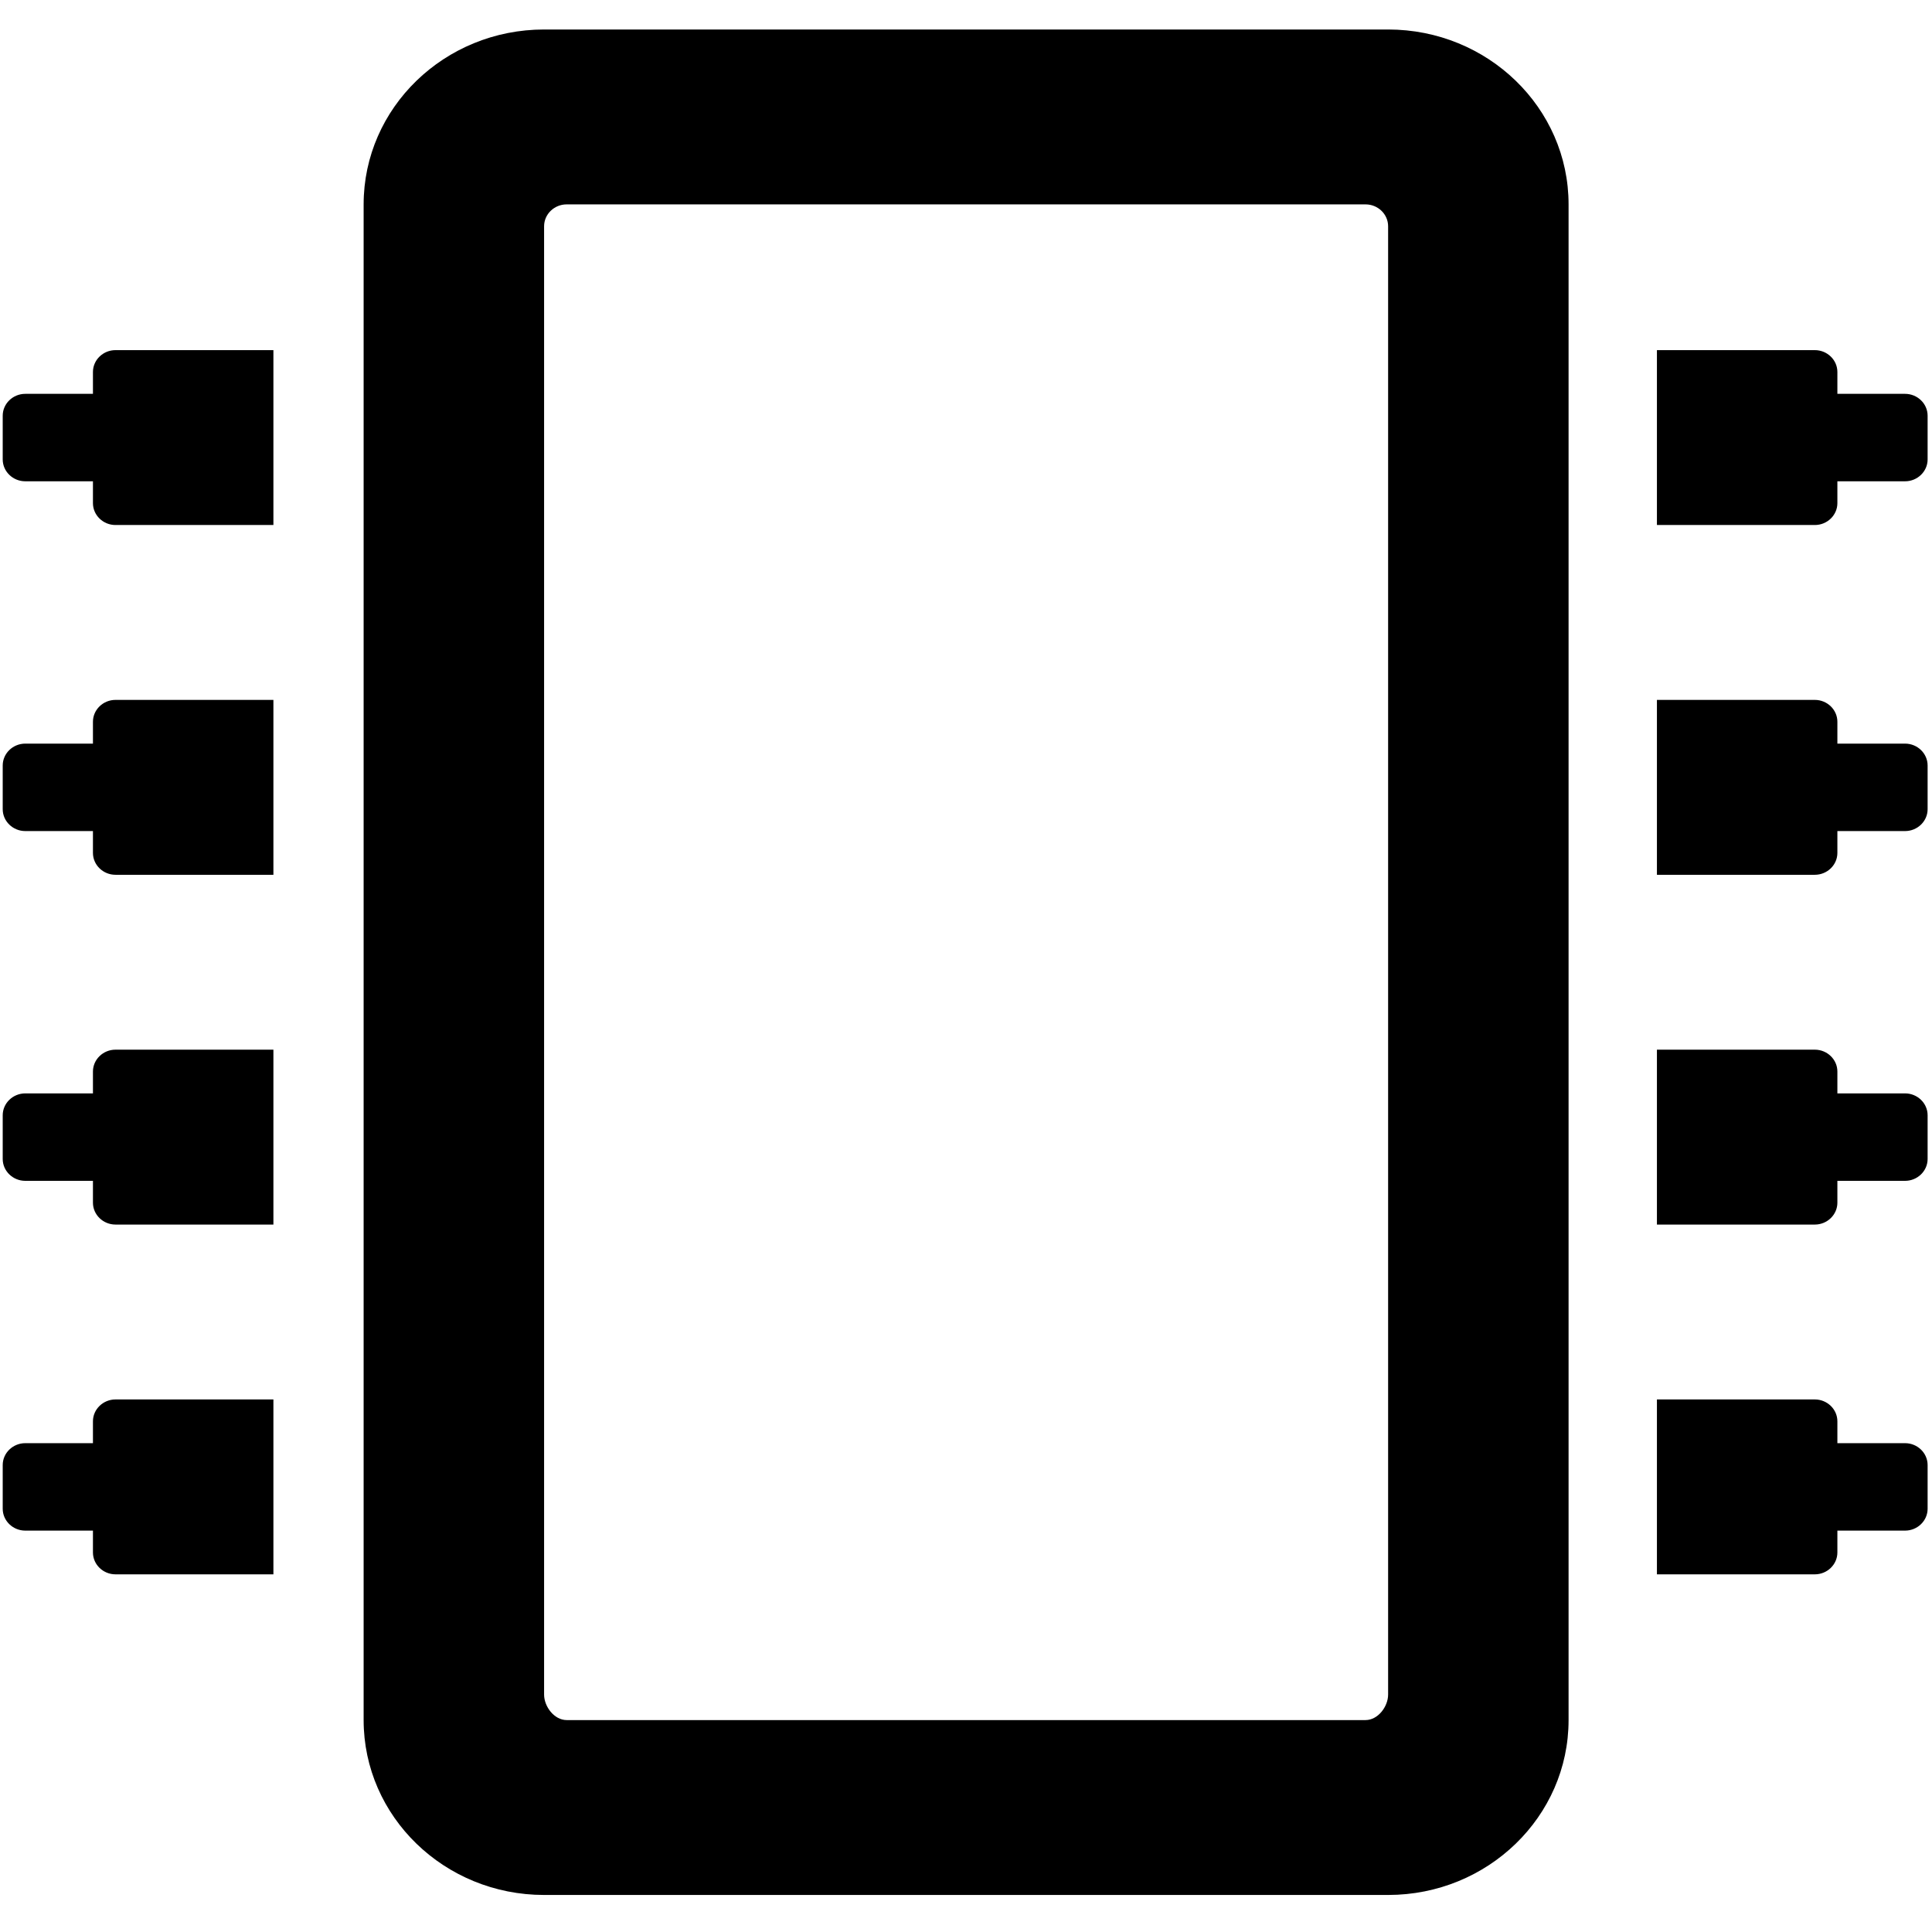 <?xml version="1.0" encoding="UTF-8" standalone="no"?>
<!DOCTYPE svg PUBLIC "-//W3C//DTD SVG 1.1//EN" "http://www.w3.org/Graphics/SVG/1.1/DTD/svg11.dtd">
<svg width="100%" height="100%" viewBox="0 0 37 37" version="1.1" xmlns="http://www.w3.org/2000/svg" xmlns:xlink="http://www.w3.org/1999/xlink" xml:space="preserve" xmlns:serif="http://www.serif.com/" style="fill-rule:evenodd;clip-rule:evenodd;stroke-linejoin:round;stroke-miterlimit:2;">
    <g transform="matrix(1,0,0,1,-1203.97,-2085.54)">
        <g transform="matrix(1,0,0,7.753,818.687,1235.5)">
            <g id="microchip-regular.svg" transform="matrix(0.072,0,0,0.009,403.767,112.017)">
                <g transform="matrix(1,0,0,1,-256,-256)">
                    <path d="M368.5,0L144,0C117.5,0 96,21.5 96,48L96,464C96,490.5 117.5,512 144,512L368.5,512C395,512 416.5,490.5 416.5,464L416.5,48C416.5,21.5 395,0 368.5,0ZM368.5,457C368.5,460.3 365.8,464 362.5,464L150,464C146.7,464 144,460.3 144,457L144,54C144,50.7 146.7,48 150,48L362.5,48C365.8,48 368.5,50.7 368.5,54L368.5,457ZM512,106L512,118C512,121.3 509.3,124 506,124L488,124L488,130C488,133.3 485.3,136 482,136L440,136L440,88L482,88C485.3,88 488,90.7 488,94L488,100L506,100C509.3,100 512,102.7 512,106ZM512,202L512,214C512,217.3 509.3,220 506,220L488,220L488,226C488,229.3 485.3,232 482,232L440,232L440,184L482,184C485.3,184 488,186.7 488,190L488,196L506,196C509.3,196 512,198.7 512,202ZM512,298L512,310C512,313.3 509.3,316 506,316L488,316L488,322C488,325.3 485.3,328 482,328L440,328L440,280L482,280C485.3,280 488,282.7 488,286L488,292L506,292C509.3,292 512,294.7 512,298ZM512,394L512,406C512,409.3 509.3,412 506,412L488,412L488,418C488,421.3 485.3,424 482,424L440,424L440,376L482,376C485.3,376 488,378.7 488,382L488,388L506,388C509.3,388 512,390.7 512,394ZM30,376L72,376L72,424L30,424C26.7,424 24,421.3 24,418L24,412L6,412C2.7,412 0,409.3 0,406L0,394C0,390.7 2.7,388 6,388L24,388L24,382C24,378.7 26.7,376 30,376ZM30,280L72,280L72,328L30,328C26.7,328 24,325.3 24,322L24,316L6,316C2.7,316 0,313.3 0,310L0,298C0,294.7 2.7,292 6,292L24,292L24,286C24,282.7 26.7,280 30,280ZM30,184L72,184L72,232L30,232C26.7,232 24,229.3 24,226L24,220L6,220C2.7,220 0,217.3 0,214L0,202C0,198.7 2.7,196 6,196L24,196L24,190C24,186.7 26.7,184 30,184ZM30,88L72,88L72,136L30,136C26.7,136 24,133.3 24,130L24,124L6,124C2.7,124 0,121.3 0,118L0,106C0,102.7 2.7,100 6,100L24,100L24,94C24,90.7 26.7,88 30,88Z" style="fill-rule:nonzero;"/>
                </g>
            </g>
        </g>
    </g>
</svg>
